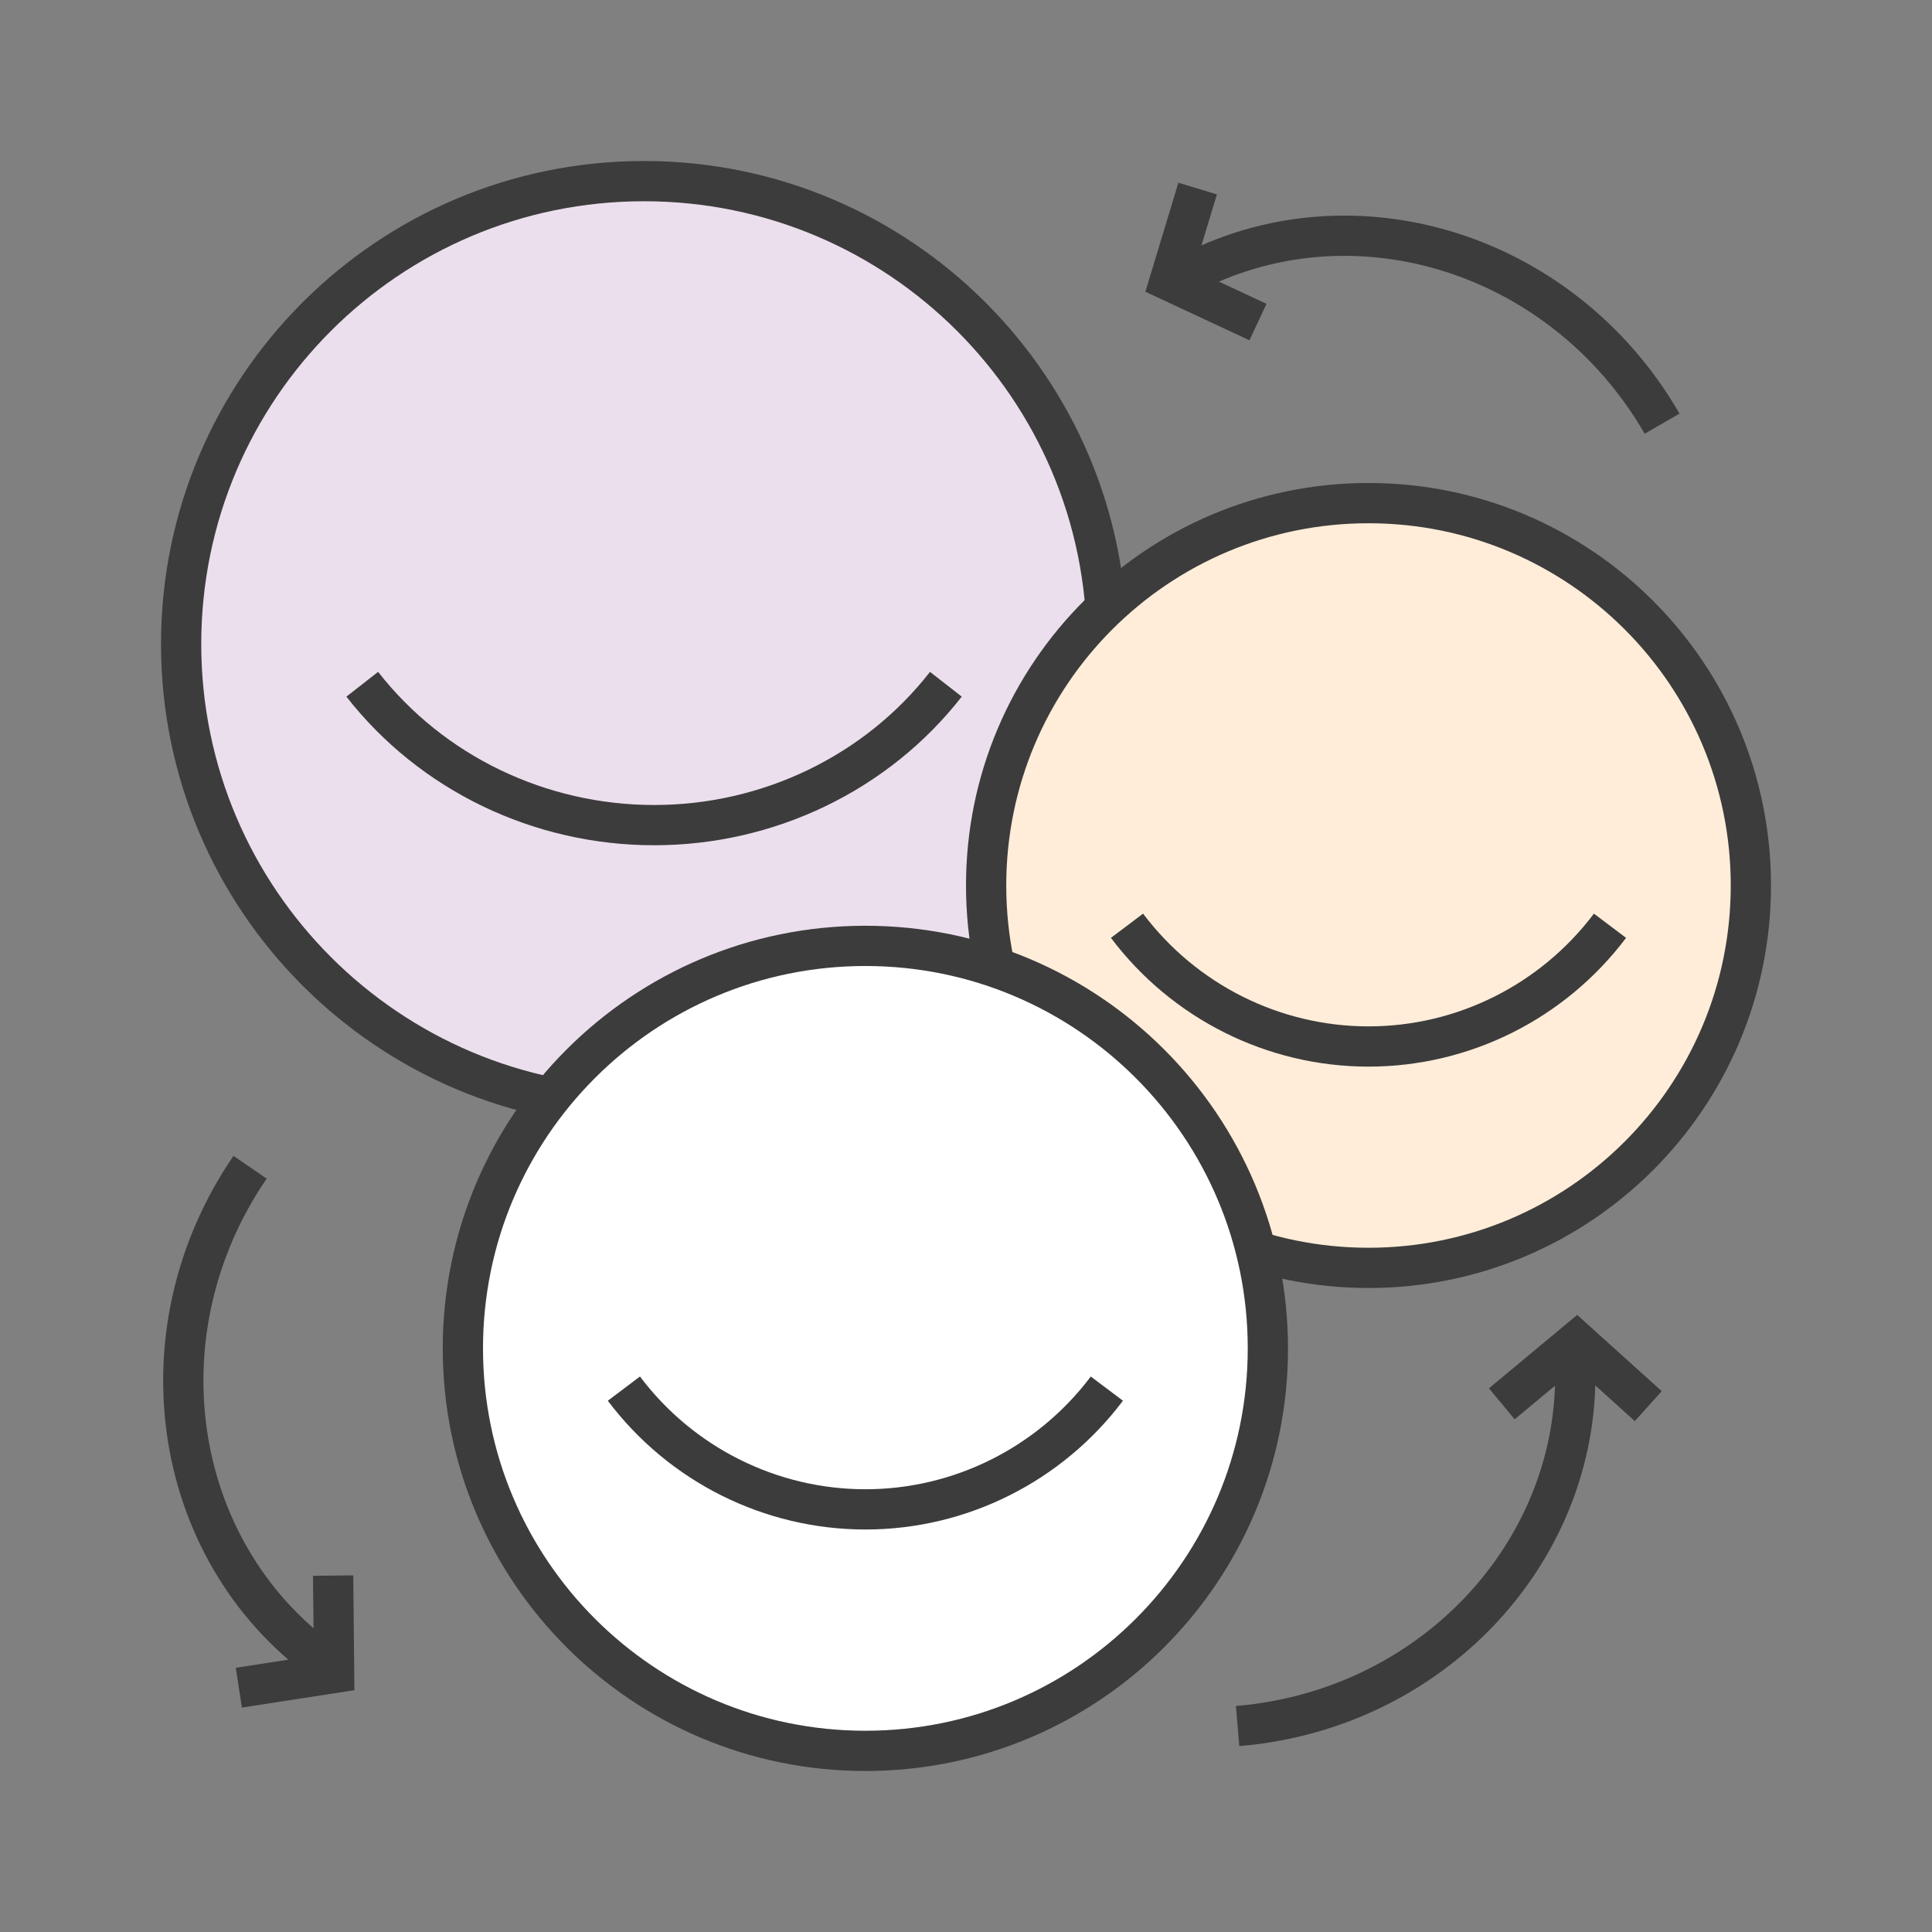 <svg width="48" height="48" viewBox="0 0 48 48" fill="none" xmlns="http://www.w3.org/2000/svg">
<rect x="0" y="0" width="48" height="48" fill="#808080" stroke="none"/>
<path d="M16 4.5C22.351 4.5 27.5 9.649 27.5 16C27.5 22.351 22.351 27.5 16 27.5C9.649 27.5 4.5 22.351 4.5 16C4.5 9.649 9.649 4.5 16 4.5Z" fill="#ECDFED" stroke="#3C3C3C" stroke-miterlimit="1.5" stroke-linecap="square"/>
<path d="M9 17C10.723 19.207 13.406 20.5 16.252 20.5C19.097 20.5 21.781 19.204 23.5 17" stroke="#3C3C3C" stroke-miterlimit="1.5"/>
<path d="M34 12.5C39.247 12.5 43.5 16.753 43.5 22C43.5 27.247 39.247 31.5 34 31.5C28.753 31.5 24.5 27.247 24.5 22C24.5 16.753 28.753 12.5 34 12.5Z" fill="#FFEDD9" stroke="#3C3C3C" stroke-miterlimit="1.5" stroke-linecap="round" stroke-linejoin="round"/>
<path d="M28 23C29.426 24.892 31.646 26 34.001 26C36.356 26 38.577 24.889 40 23" stroke="#3C3C3C" stroke-miterlimit="1.5"/>
<path d="M21.5 23.5C27.023 23.5 31.5 27.977 31.5 33.5C31.5 39.023 27.023 43.5 21.5 43.5C15.977 43.5 11.5 39.023 11.5 33.5C11.5 27.977 15.977 23.5 21.5 23.5Z" fill="white" stroke="#3C3C3C" stroke-miterlimit="1.5" stroke-linecap="round" stroke-linejoin="round"/>
<path d="M15.5 34.5C16.926 36.392 19.147 37.5 21.502 37.5C23.856 37.5 26.077 36.389 27.5 34.5" stroke="#3C3C3C" stroke-miterlimit="1.5"/>
<path d="M6.213 29C3.37 33.153 4.271 38.714 8.225 41.421" stroke="#3C3C3C" stroke-miterlimit="1.5"/>
<path d="M8.276 39.145L8.301 41.564L5.934 41.93" stroke="#3C3C3C" stroke-miterlimit="1.5"/>
<path d="M30.748 42.883C35.764 42.465 39.507 38.255 39.109 33.479" stroke="#3C3C3C" stroke-miterlimit="1.5"/>
<path d="M37.312 34.877L39.172 33.33L40.951 34.935" stroke="#3C3C3C" stroke-miterlimit="1.5"/>
<path d="M41.294 10.526C38.778 6.167 33.374 4.576 29.223 6.972" stroke="#3C3C3C" stroke-miterlimit="1.5"/>
<path d="M31.254 8.001L29.061 6.978L29.755 4.685" stroke="#3C3C3C" stroke-miterlimit="1.5"/>
</svg>

